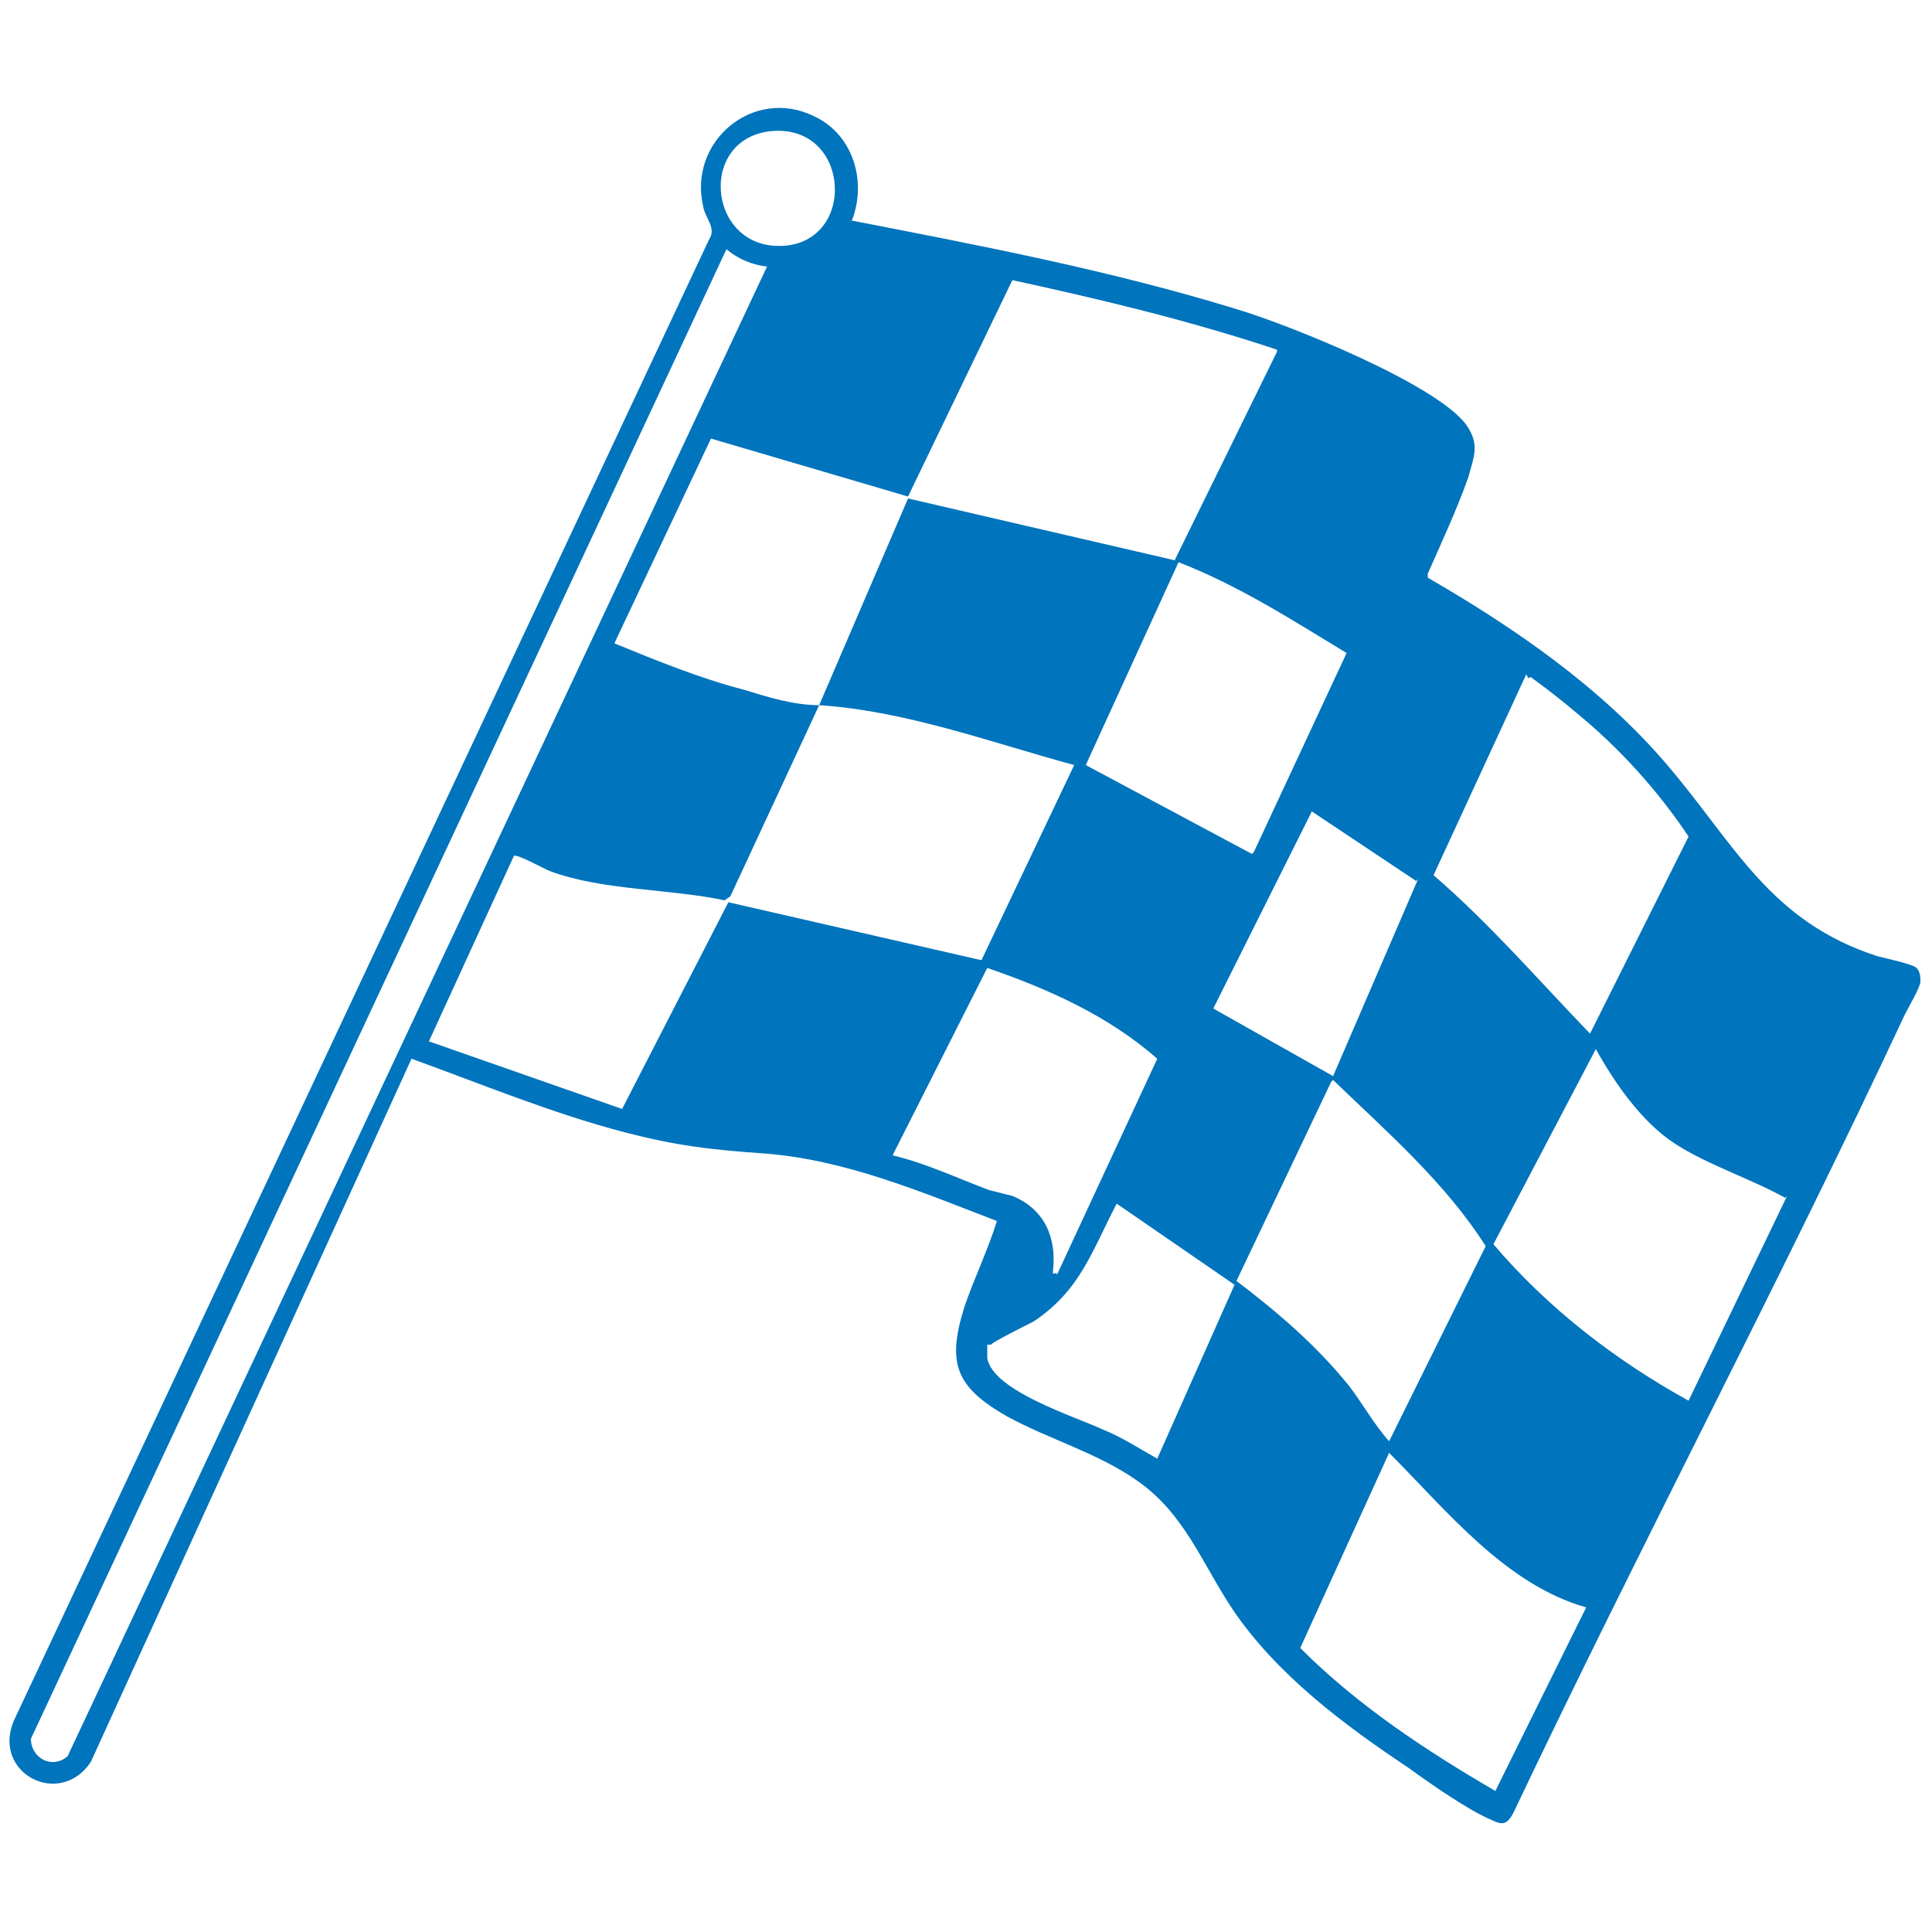 <svg xmlns="http://www.w3.org/2000/svg" id="Layer_1" viewBox="0 0 100 100"><defs><style>      .st0 {        fill: #0074bc;      }    </style></defs><g id="icons"><path class="st0" d="M44,11.4c6.7,1.3,13.5,2.6,20,4.6,2.7.8,10.4,3.9,11.9,6,.7,1,.4,1.6.1,2.7-.6,1.7-1.4,3.4-2.1,5v.2c4.5,2.6,9,5.7,12.4,9.7,3.5,4.1,5.3,8.1,10.9,9.9.4.1,1.8.4,2,.6.2.2.2.5.2.7,0,.3-.6,1.3-.8,1.7-6.5,13.9-13.7,27.5-20.3,41.4-.3.5-.5.6-1.1.3-1.2-.5-3.2-1.9-4.3-2.7-3.3-2.2-6.8-4.8-9.1-8.2-1.6-2.4-2.5-5-5-6.7-2-1.4-4.5-2.1-6.7-3.3-2.6-1.5-3.1-2.7-2.2-5.6.5-1.5,1.2-2.9,1.7-4.5-3.9-1.5-7.9-3.2-12.1-3.5-2.8-.2-4.5-.4-7.2-1.1-3.8-1-7.4-2.5-11-3.8L4.7,91.2c-1.6,2.4-5.1.6-4-2.1L36.7,12.4c.4-.6-.2-1.1-.3-1.7-.8-3.4,2.6-6.2,5.7-4.7,2,.9,2.8,3.3,2,5.4h0ZM39.8,6.8c-3.8.5-3.1,6.4,1,5.9,3.6-.5,3.1-6.4-1-5.9ZM39.7,13.8c-.8-.1-1.5-.4-2.1-.9L1.6,90c0,1,1.1,1.6,1.9.9L39.7,13.8ZM66.1,18.1c-4.5-1.5-9.1-2.6-13.7-3.6l-5.4,11.2-10.2-3-5,10.6c2.2.9,4.4,1.8,6.7,2.4,1.3.4,2.6.8,3.9.8l-4.6,9.9-.3.2c-2.8-.6-6.3-.5-9-1.5-.3-.1-1.7-.9-1.9-.8l-4.4,9.6,10,3.5,5.5-10.7,13.1,3,4.8-10.1c-4.4-1.2-8.7-2.8-13.2-3.1l4.6-10.7,13.8,3.2,5.3-10.8h0ZM64.9,44.1l4.8-10.3c-2.8-1.7-5.6-3.5-8.7-4.7l-4.8,10.5,8.6,4.6h0ZM79,34.9l-4.8,10.4c2.9,2.5,5.4,5.4,8.1,8.2l5.1-10.2c-1.6-2.4-3.6-4.6-5.8-6.4-.7-.6-1.6-1.3-2.3-1.8,0,0,0-.1-.2,0h0ZM73.3,45.6l-5.4-3.6-5.1,10.2,6.2,3.5,4.4-10.2h0ZM54.7,66l5.2-11.2c-2.5-2.2-5.6-3.6-8.8-4.7l-4.9,9.7c1.7.4,3.4,1.2,5,1.8.4.1.8.2,1.2.3,1.7.7,2.3,2.2,2.1,3.9,0,.2,0,.1.2.1ZM92.4,62c-1.8-1-4-1.7-5.7-2.8s-3.1-3.1-4.1-4.9l-5.3,10.1c2.8,3.3,6.3,6,10.1,8.1l5.1-10.6h0ZM68.9,56l-4.9,10.3c2.1,1.6,4.1,3.3,5.8,5.4.7.9,1.3,2,2.1,2.9l5-10.1c-2.1-3.3-5.1-5.9-7.9-8.6ZM51.1,69.6c0,0,0,.5,0,.7.3,1.7,4.5,3,6,3.7,1,.4,1.9,1,2.8,1.5l4-9-6.1-4.2c-1.3,2.5-1.9,4.5-4.3,6.1-.4.2-2.2,1.1-2.2,1.2h0ZM82.1,83.2c-4.2-1.2-7.2-5-10.2-8l-4.6,10.1c3,3,6.5,5.3,10.1,7.4l4.7-9.5h0Z"></path></g></svg>